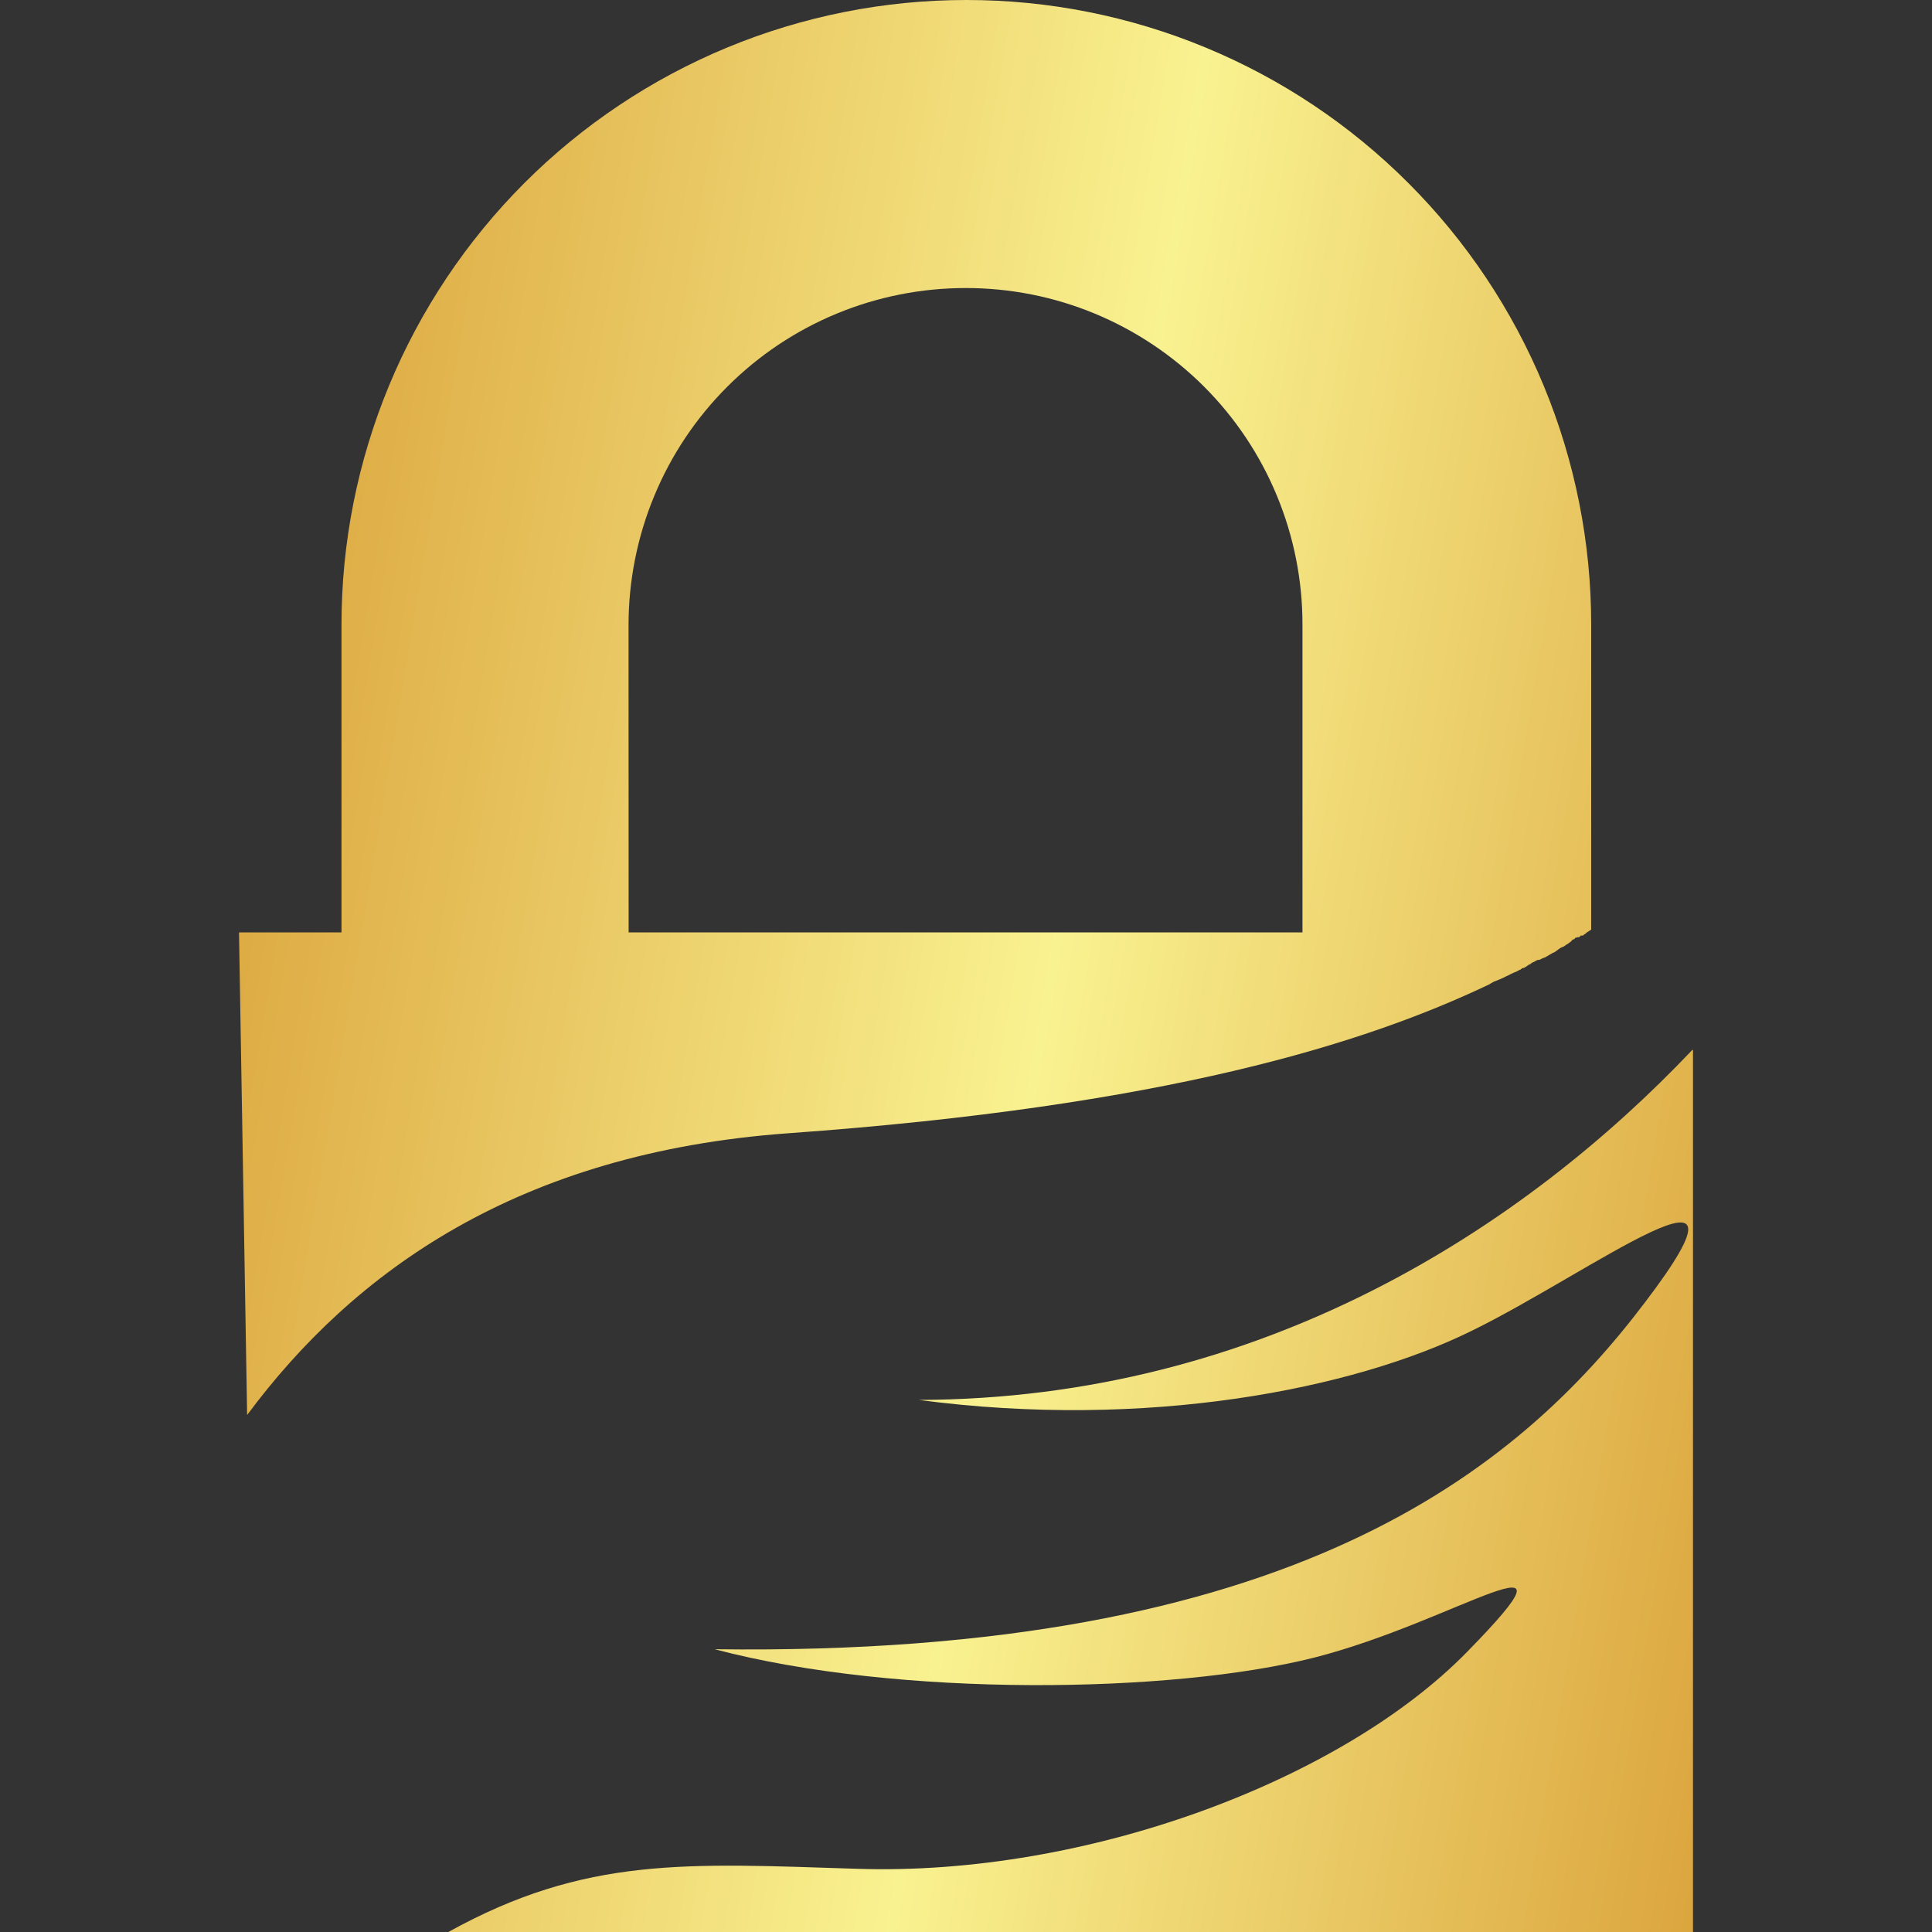 <?xml version="1.0" encoding="UTF-8"?> <svg xmlns="http://www.w3.org/2000/svg" width="45" height="45" viewBox="0 0 45 45" fill="none"><rect x="0" y="0" width="45" height="45" fill="#333333" stroke="none"/><path d="M5.567 21.717H7.954V14.555C7.953 12.643 8.329 10.751 9.06 8.985C9.792 7.219 10.864 5.614 12.215 4.262C13.566 2.911 15.171 1.839 16.937 1.107C18.703 0.376 20.596 -0 22.507 2.44872e-06C24.419 -0.001 26.312 0.375 28.078 1.106C29.845 1.837 31.45 2.909 32.801 4.261C34.153 5.612 35.225 7.217 35.956 8.984C36.687 10.75 37.063 12.643 37.062 14.555V21.652C37.032 21.668 36.994 21.703 36.959 21.718L36.921 21.756H36.908L36.87 21.791H36.82L36.782 21.829H36.747L36.709 21.842H36.693L36.678 21.864L36.657 21.88H36.641L36.619 21.895L36.603 21.918L36.591 21.93L36.568 21.946L36.517 21.984L36.48 22.005L36.429 22.043L36.356 22.073L36.304 22.108L36.276 22.13L36.253 22.146L36.203 22.181L36.165 22.196L36.076 22.247L36.041 22.269L36.011 22.285L35.976 22.307H35.961L35.85 22.358H35.814L35.689 22.424H35.674L35.661 22.447L35.601 22.475L35.572 22.497L35.512 22.535L35.484 22.548H35.461L35.411 22.586L35.373 22.601L35.338 22.622C35.308 22.638 35.258 22.652 35.22 22.674L35.184 22.69L35.146 22.711L35.08 22.741L35.007 22.778L34.831 22.852L34.796 22.864L34.729 22.902L34.694 22.925C31.793 24.308 27.156 25.765 18.369 26.395C12.063 26.849 8.232 29.625 5.756 32.958L5.567 21.717ZM14.642 21.717H30.337V14.555C30.339 13.524 30.137 12.503 29.743 11.55C29.35 10.598 28.772 9.732 28.043 9.003C27.314 8.275 26.448 7.697 25.496 7.303C24.543 6.909 23.522 6.708 22.492 6.709C21.461 6.709 20.44 6.911 19.488 7.305C18.535 7.699 17.67 8.277 16.941 9.006C16.212 9.734 15.633 10.599 15.239 11.551C14.844 12.503 14.641 13.524 14.64 14.555L14.642 21.717ZM39.433 24.456V45H10.443C13.643 43.228 16.01 43.403 19.965 43.528C25.335 43.703 31.267 41.453 34.18 38.467C37.096 35.485 33.926 37.763 30.621 38.606C27.316 39.448 20.924 39.544 16.647 38.414C30.095 38.59 35.346 34.256 38.313 30.337C41.279 26.44 37.031 29.655 34.269 31.002C31.517 32.358 26.703 33.31 21.4 32.607C29.406 32.584 35.501 28.585 39.417 24.455L39.433 24.456Z" fill="url(#paint0_linear_47_3698)"></path><defs><linearGradient id="paint0_linear_47_3698" x1="5.524" y1="-2.344" x2="48.461" y2="4.857" gradientUnits="userSpaceOnUse"><stop stop-color="#D89C34"></stop><stop offset="0.525" stop-color="#F9F290"></stop><stop offset="1" stop-color="#D89C34"></stop></linearGradient></defs></svg> 